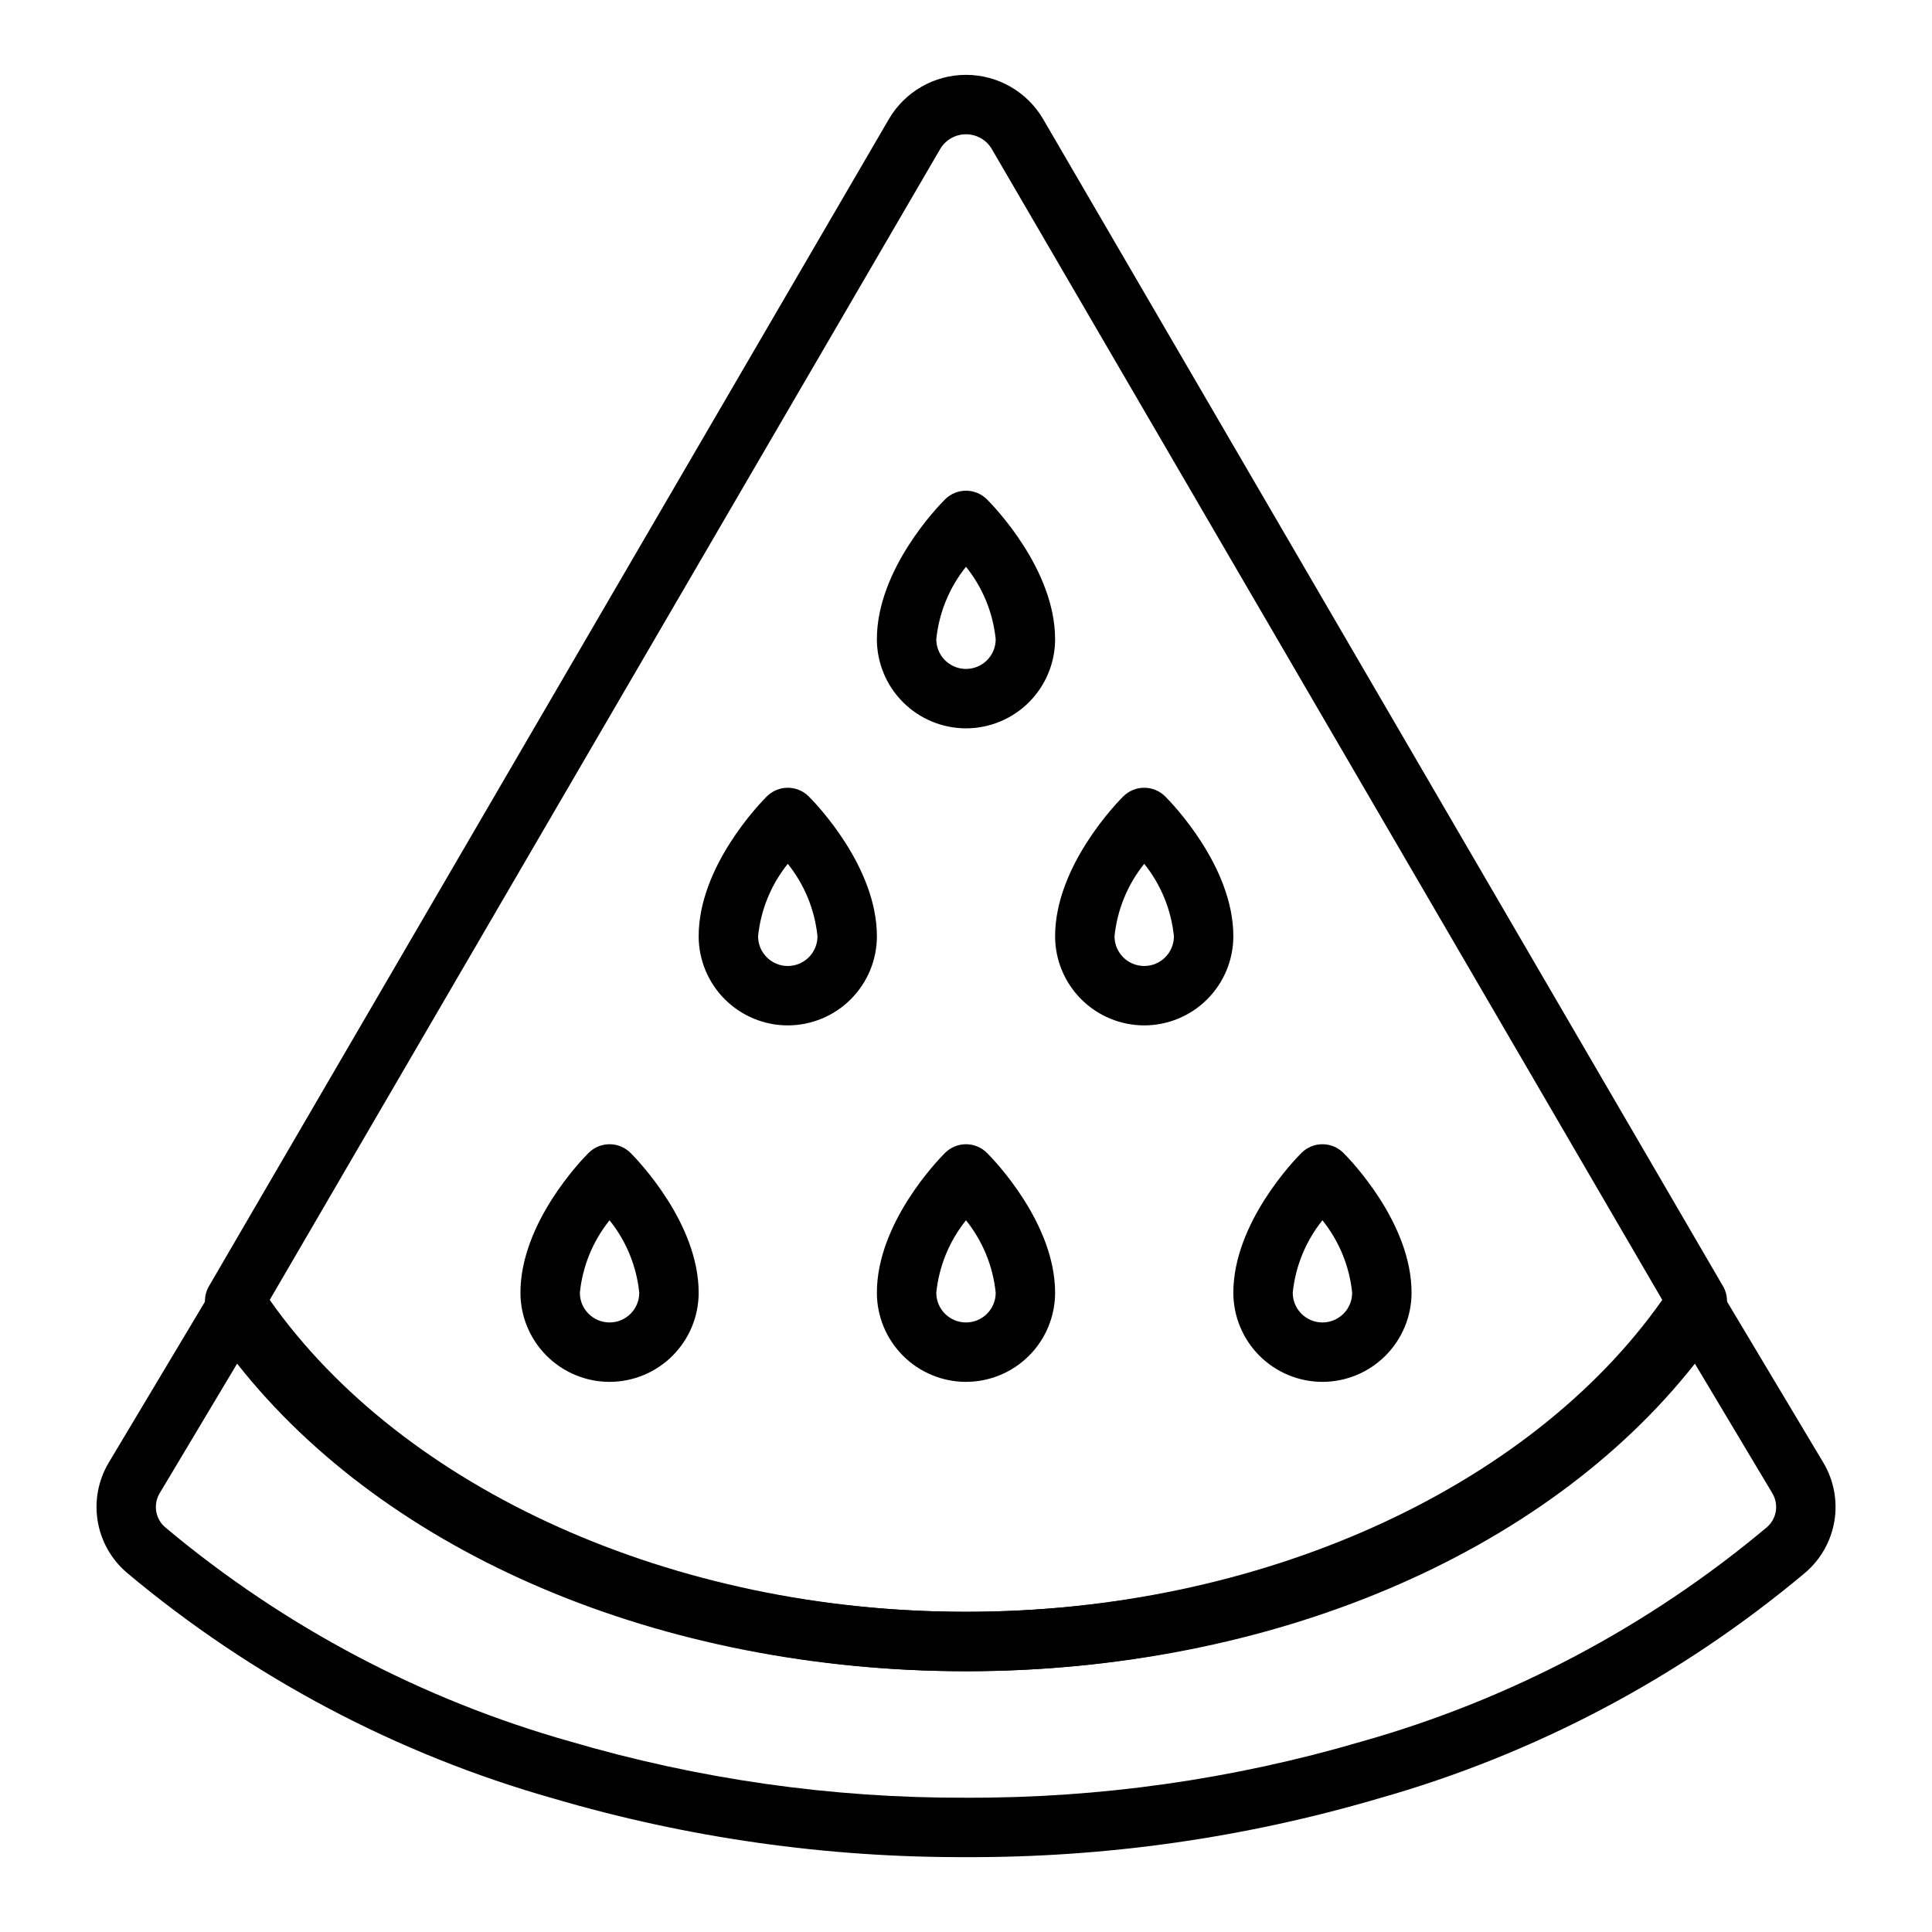 <?xml version="1.0" encoding="UTF-8"?>
<!-- Uploaded to: ICON Repo, www.iconrepo.com, Generator: ICON Repo Mixer Tools -->
<svg fill="#000000" width="800px" height="800px" version="1.1" viewBox="144 144 512 512" xmlns="http://www.w3.org/2000/svg">
 <g>
  <path d="m400 586.89c-85.824 0-162.61-35.93-200.4-93.781-1.633-2.492-1.715-5.691-0.219-8.266l180.18-309.28c4.246-7.262 12.027-11.727 20.441-11.727 8.41 0 16.191 4.465 20.441 11.727l180.17 309.29v-0.004c1.5 2.574 1.414 5.773-0.215 8.266-37.785 57.848-114.58 93.781-200.4 93.781zm-184.52-98.398c35.434 50.352 107.2 82.656 184.52 82.656s149.09-32.305 184.52-82.656l-177.69-305.01c-1.43-2.418-4.027-3.898-6.832-3.898-2.809 0-5.406 1.48-6.836 3.898z"/>
  <path d="m400 636.16c-36.992 0.125-73.809-5.106-109.3-15.531-41.492-11.734-80.031-32.129-113.07-59.84-4.106-3.496-6.848-8.332-7.738-13.656-0.891-5.32 0.129-10.785 2.871-15.43l26.676-44.617v-0.004c1.387-2.316 3.859-3.762 6.555-3.832 2.699-0.07 5.242 1.246 6.746 3.488 34.379 51.273 107.89 84.406 187.27 84.406s152.89-33.133 187.27-84.41l-0.004 0.004c1.504-2.242 4.047-3.559 6.746-3.488 2.695 0.07 5.172 1.516 6.555 3.832l26.676 44.617v0.004c2.746 4.644 3.762 10.109 2.871 15.43-0.891 5.324-3.633 10.16-7.738 13.656-33.047 27.719-71.594 48.113-113.1 59.84-35.484 10.426-72.293 15.656-109.28 15.531zm-193.16-130.78-20.562 34.402c-1.773 3.023-1.074 6.891 1.652 9.094 31.344 26.25 67.895 45.559 107.24 56.656 34.043 9.996 69.352 15.008 104.83 14.883 35.473 0.129 70.777-4.883 104.81-14.883 39.355-11.09 75.91-30.402 107.26-56.656 2.723-2.203 3.426-6.066 1.652-9.086v-0.008l-20.562-34.402c-39.816 50.555-112.5 81.512-193.16 81.512-80.66 0-153.34-30.957-193.16-81.512z"/>
  <path d="m400 337.02c-6.262-0.008-12.266-2.5-16.691-6.926-4.43-4.426-6.918-10.43-6.926-16.691 0-18.473 16.207-35.211 18.051-37.055 1.477-1.477 3.477-2.305 5.566-2.305 2.086 0 4.09 0.828 5.562 2.305 1.848 1.844 18.051 18.582 18.051 37.055-0.004 6.262-2.496 12.266-6.922 16.691-4.43 4.426-10.43 6.918-16.691 6.926zm0-42.82c-4.422 5.508-7.156 12.176-7.875 19.203 0 4.348 3.527 7.871 7.875 7.871s7.871-3.523 7.871-7.871c-0.715-7.027-3.449-13.695-7.871-19.203z"/>
  <path d="m400 510.21c-6.262-0.008-12.266-2.496-16.691-6.926-4.43-4.426-6.918-10.43-6.926-16.691 0-18.473 16.207-35.211 18.051-37.055v0.004c1.477-1.48 3.477-2.309 5.566-2.309 2.086 0 4.09 0.828 5.562 2.309 1.848 1.844 18.051 18.578 18.051 37.051-0.004 6.262-2.496 12.266-6.922 16.691-4.43 4.43-10.43 6.918-16.691 6.926zm0-42.824c-4.426 5.508-7.16 12.18-7.875 19.207 0 4.348 3.527 7.871 7.875 7.871s7.871-3.523 7.871-7.871c-0.715-7.027-3.449-13.695-7.871-19.203z"/>
  <path d="m352.77 415.74c-6.262-0.008-12.262-2.496-16.691-6.926-4.426-4.426-6.918-10.43-6.926-16.691 0-18.473 16.207-35.211 18.051-37.055v0.004c1.477-1.477 3.481-2.309 5.566-2.309 2.09 0 4.09 0.832 5.566 2.309 1.844 1.844 18.051 18.578 18.051 37.051-0.008 6.262-2.496 12.266-6.926 16.691-4.426 4.43-10.43 6.918-16.691 6.926zm0-42.82c-4.422 5.508-7.156 12.18-7.871 19.203 0 4.348 3.523 7.875 7.871 7.875s7.871-3.527 7.871-7.875c-0.715-7.023-3.449-13.695-7.871-19.203z"/>
  <path d="m447.23 415.74c-6.262-0.008-12.266-2.496-16.691-6.926-4.426-4.426-6.918-10.43-6.926-16.691 0-18.473 16.207-35.211 18.051-37.055v0.004c1.477-1.477 3.481-2.309 5.566-2.309 2.09 0 4.09 0.832 5.566 2.309 1.844 1.844 18.051 18.578 18.051 37.051-0.008 6.262-2.5 12.266-6.926 16.691-4.426 4.43-10.43 6.918-16.691 6.926zm0-42.82c-4.422 5.508-7.156 12.18-7.871 19.203 0 4.348 3.523 7.875 7.871 7.875 4.348 0 7.871-3.527 7.871-7.875-0.715-7.023-3.449-13.695-7.871-19.203z"/>
  <path d="m305.54 510.21c-6.262-0.008-12.266-2.496-16.691-6.926-4.43-4.426-6.918-10.43-6.926-16.691 0-18.473 16.207-35.211 18.051-37.055v0.004c1.477-1.48 3.477-2.309 5.566-2.309 2.086 0 4.09 0.828 5.566 2.309 1.844 1.844 18.047 18.578 18.047 37.051-0.004 6.262-2.496 12.266-6.922 16.691-4.43 4.43-10.43 6.918-16.691 6.926zm0-42.824c-4.426 5.508-7.156 12.18-7.871 19.207 0 4.348 3.523 7.871 7.871 7.871s7.871-3.523 7.871-7.871c-0.715-7.027-3.449-13.695-7.871-19.203z"/>
  <path d="m494.46 510.21c-6.258-0.008-12.262-2.496-16.691-6.926-4.426-4.426-6.914-10.43-6.922-16.691 0-18.473 16.207-35.211 18.051-37.055v0.004c1.473-1.48 3.477-2.309 5.562-2.309 2.09 0 4.09 0.828 5.566 2.309 1.848 1.844 18.051 18.578 18.051 37.051-0.008 6.262-2.496 12.266-6.926 16.691-4.426 4.43-10.43 6.918-16.691 6.926zm0-42.824c-4.422 5.508-7.156 12.18-7.871 19.207 0 4.348 3.523 7.871 7.871 7.871 4.348 0 7.875-3.523 7.875-7.871-0.719-7.027-3.449-13.695-7.875-19.203z"/>
 </g>
</svg>